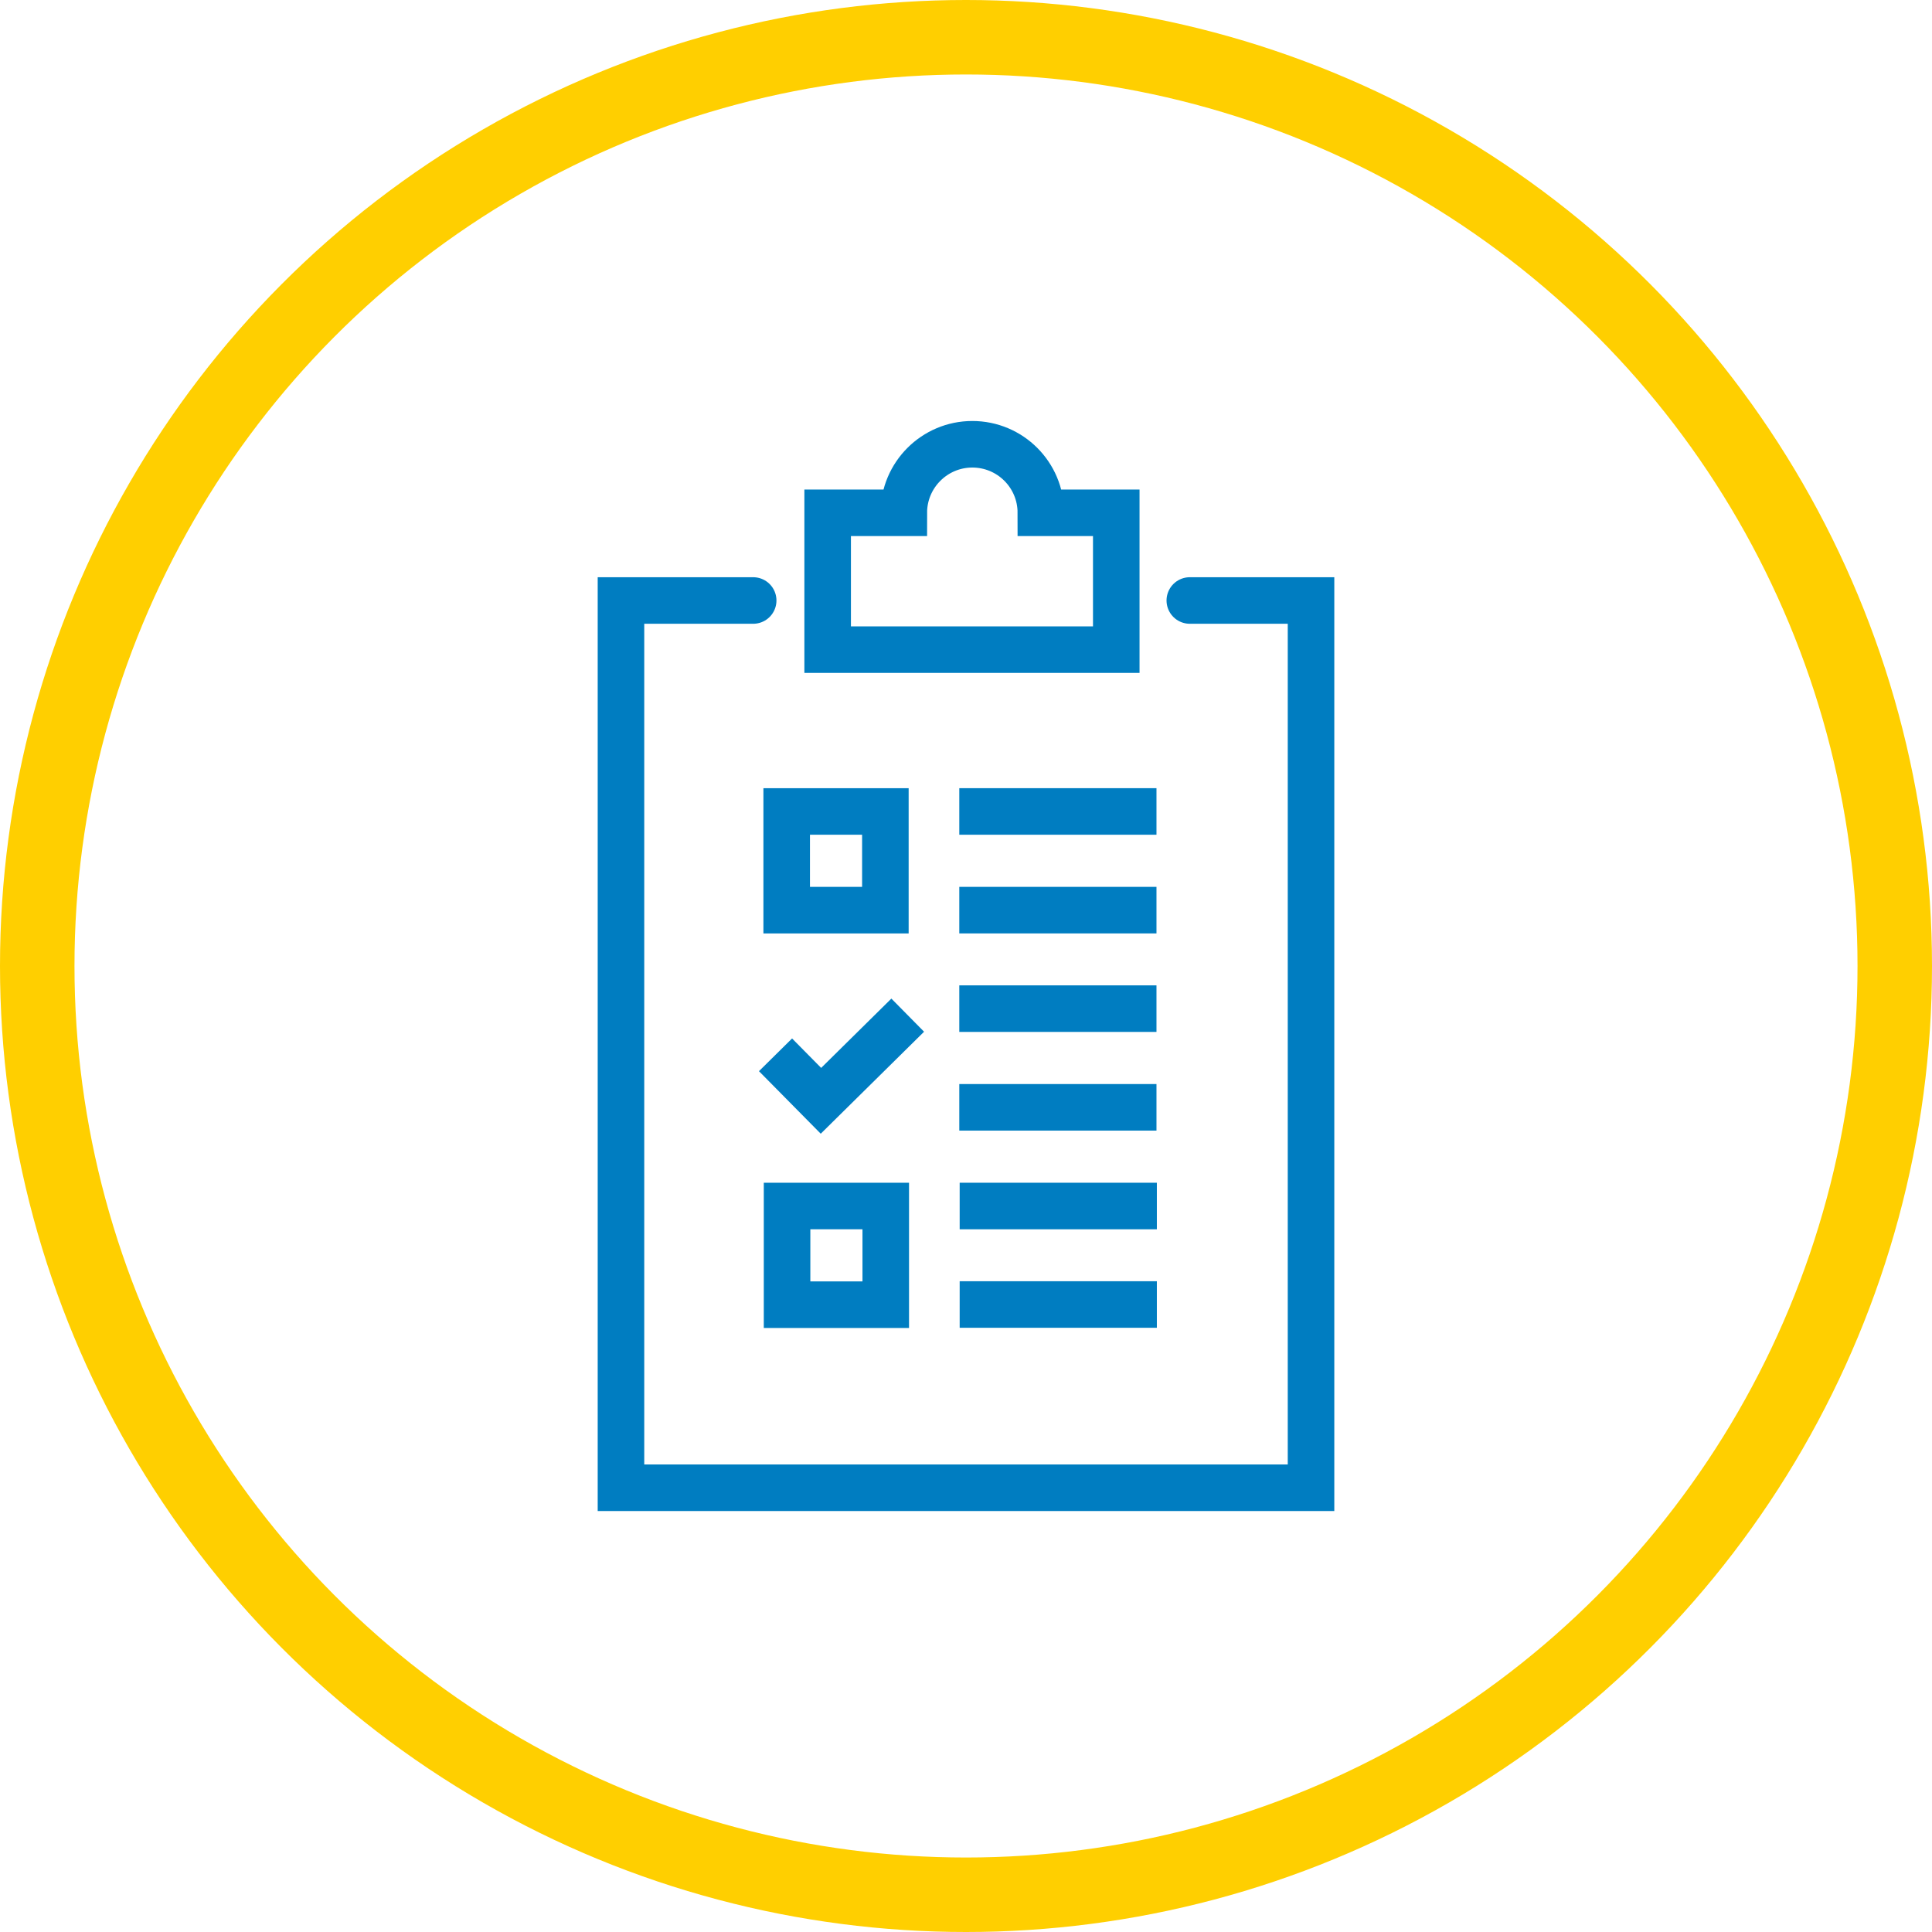 <?xml version="1.0" encoding="utf-8"?>
<!-- Generator: Adobe Illustrator 28.1.0, SVG Export Plug-In . SVG Version: 6.00 Build 0)  -->
<svg version="1.1" id="Layer_1" xmlns="http://www.w3.org/2000/svg" xmlns:xlink="http://www.w3.org/1999/xlink" x="0px" y="0px"
	 viewBox="0 0 103.76 103.76" style="enable-background:new 0 0 103.76 103.76;" xml:space="preserve">
<style type="text/css">
	.st0{fill:none;stroke:#FFCF00;stroke-width:4;stroke-miterlimit:10;}
	.st1{fill:none;stroke:#007DC1;stroke-width:2.5;stroke-linecap:round;stroke-miterlimit:10;}
	.st2{fill:none;stroke:#FFFFFF;stroke-width:2.5;stroke-linecap:round;stroke-miterlimit:10;}
	.st3{fill:none;stroke:#FFFFFF;stroke-width:2.5;stroke-linecap:round;stroke-miterlimit:10;stroke-dasharray:3.985,3.985;}
	.st4{fill:none;stroke:#343844;stroke-width:1.337;stroke-miterlimit:10;}
	.st5{fill:none;stroke:#343844;stroke-miterlimit:10;}
	.st6{fill:none;stroke:#FFFFFF;stroke-width:2.5;stroke-linecap:round;stroke-linejoin:round;stroke-miterlimit:1;}
	.st7{fill:none;stroke:#FFFFFF;stroke-width:2.5;stroke-linecap:round;stroke-linejoin:round;stroke-miterlimit:10;}
	.st8{fill:none;stroke:#FFFFFF;stroke-width:2.5;stroke-miterlimit:10;}
	.st9{fill:none;stroke:#007DC1;stroke-width:2.5;stroke-miterlimit:10;}
</style>
<circle class="st0" cx="51.88" cy="51.88" r="49.88"/>
<g>
	<g>
		<g>
			<rect x="42.27" y="64.77" class="st1" width="5.3" height="5.3"/>
			<line class="st9" x1="51.54" y1="64.77" x2="62.13" y2="64.77"/>
			<line class="st9" x1="51.54" y1="70.06" x2="62.13" y2="70.06"/>
		</g>
		<g>
			<polyline class="st9" points="48.75,54.52 44.09,59.12 41.65,56.65 			"/>
			<line class="st9" x1="51.52" y1="54.17" x2="62.11" y2="54.17"/>
			<line class="st9" x1="51.52" y1="59.47" x2="62.11" y2="59.47"/>
		</g>
		<g>
			<rect x="42.25" y="43.58" class="st1" width="5.3" height="5.3"/>
			<line class="st9" x1="51.52" y1="43.58" x2="62.11" y2="43.58"/>
			<line class="st9" x1="51.52" y1="48.88" x2="62.11" y2="48.88"/>
		</g>
	</g>
	<polyline class="st1" points="63.9,32.25 70.41,32.25 70.41,79.9 33.35,79.9 33.35,32.25 40.45,32.25 	"/>
	<path class="st1" d="M55.9,27.54L55.9,27.54c0-2.04-1.65-3.68-3.68-3.68c-2.03,0-3.68,1.65-3.68,3.68l0,0h-4.09v7.35l15.5,0l0-7.35
		L55.9,27.54z"/>
</g>
</svg>
